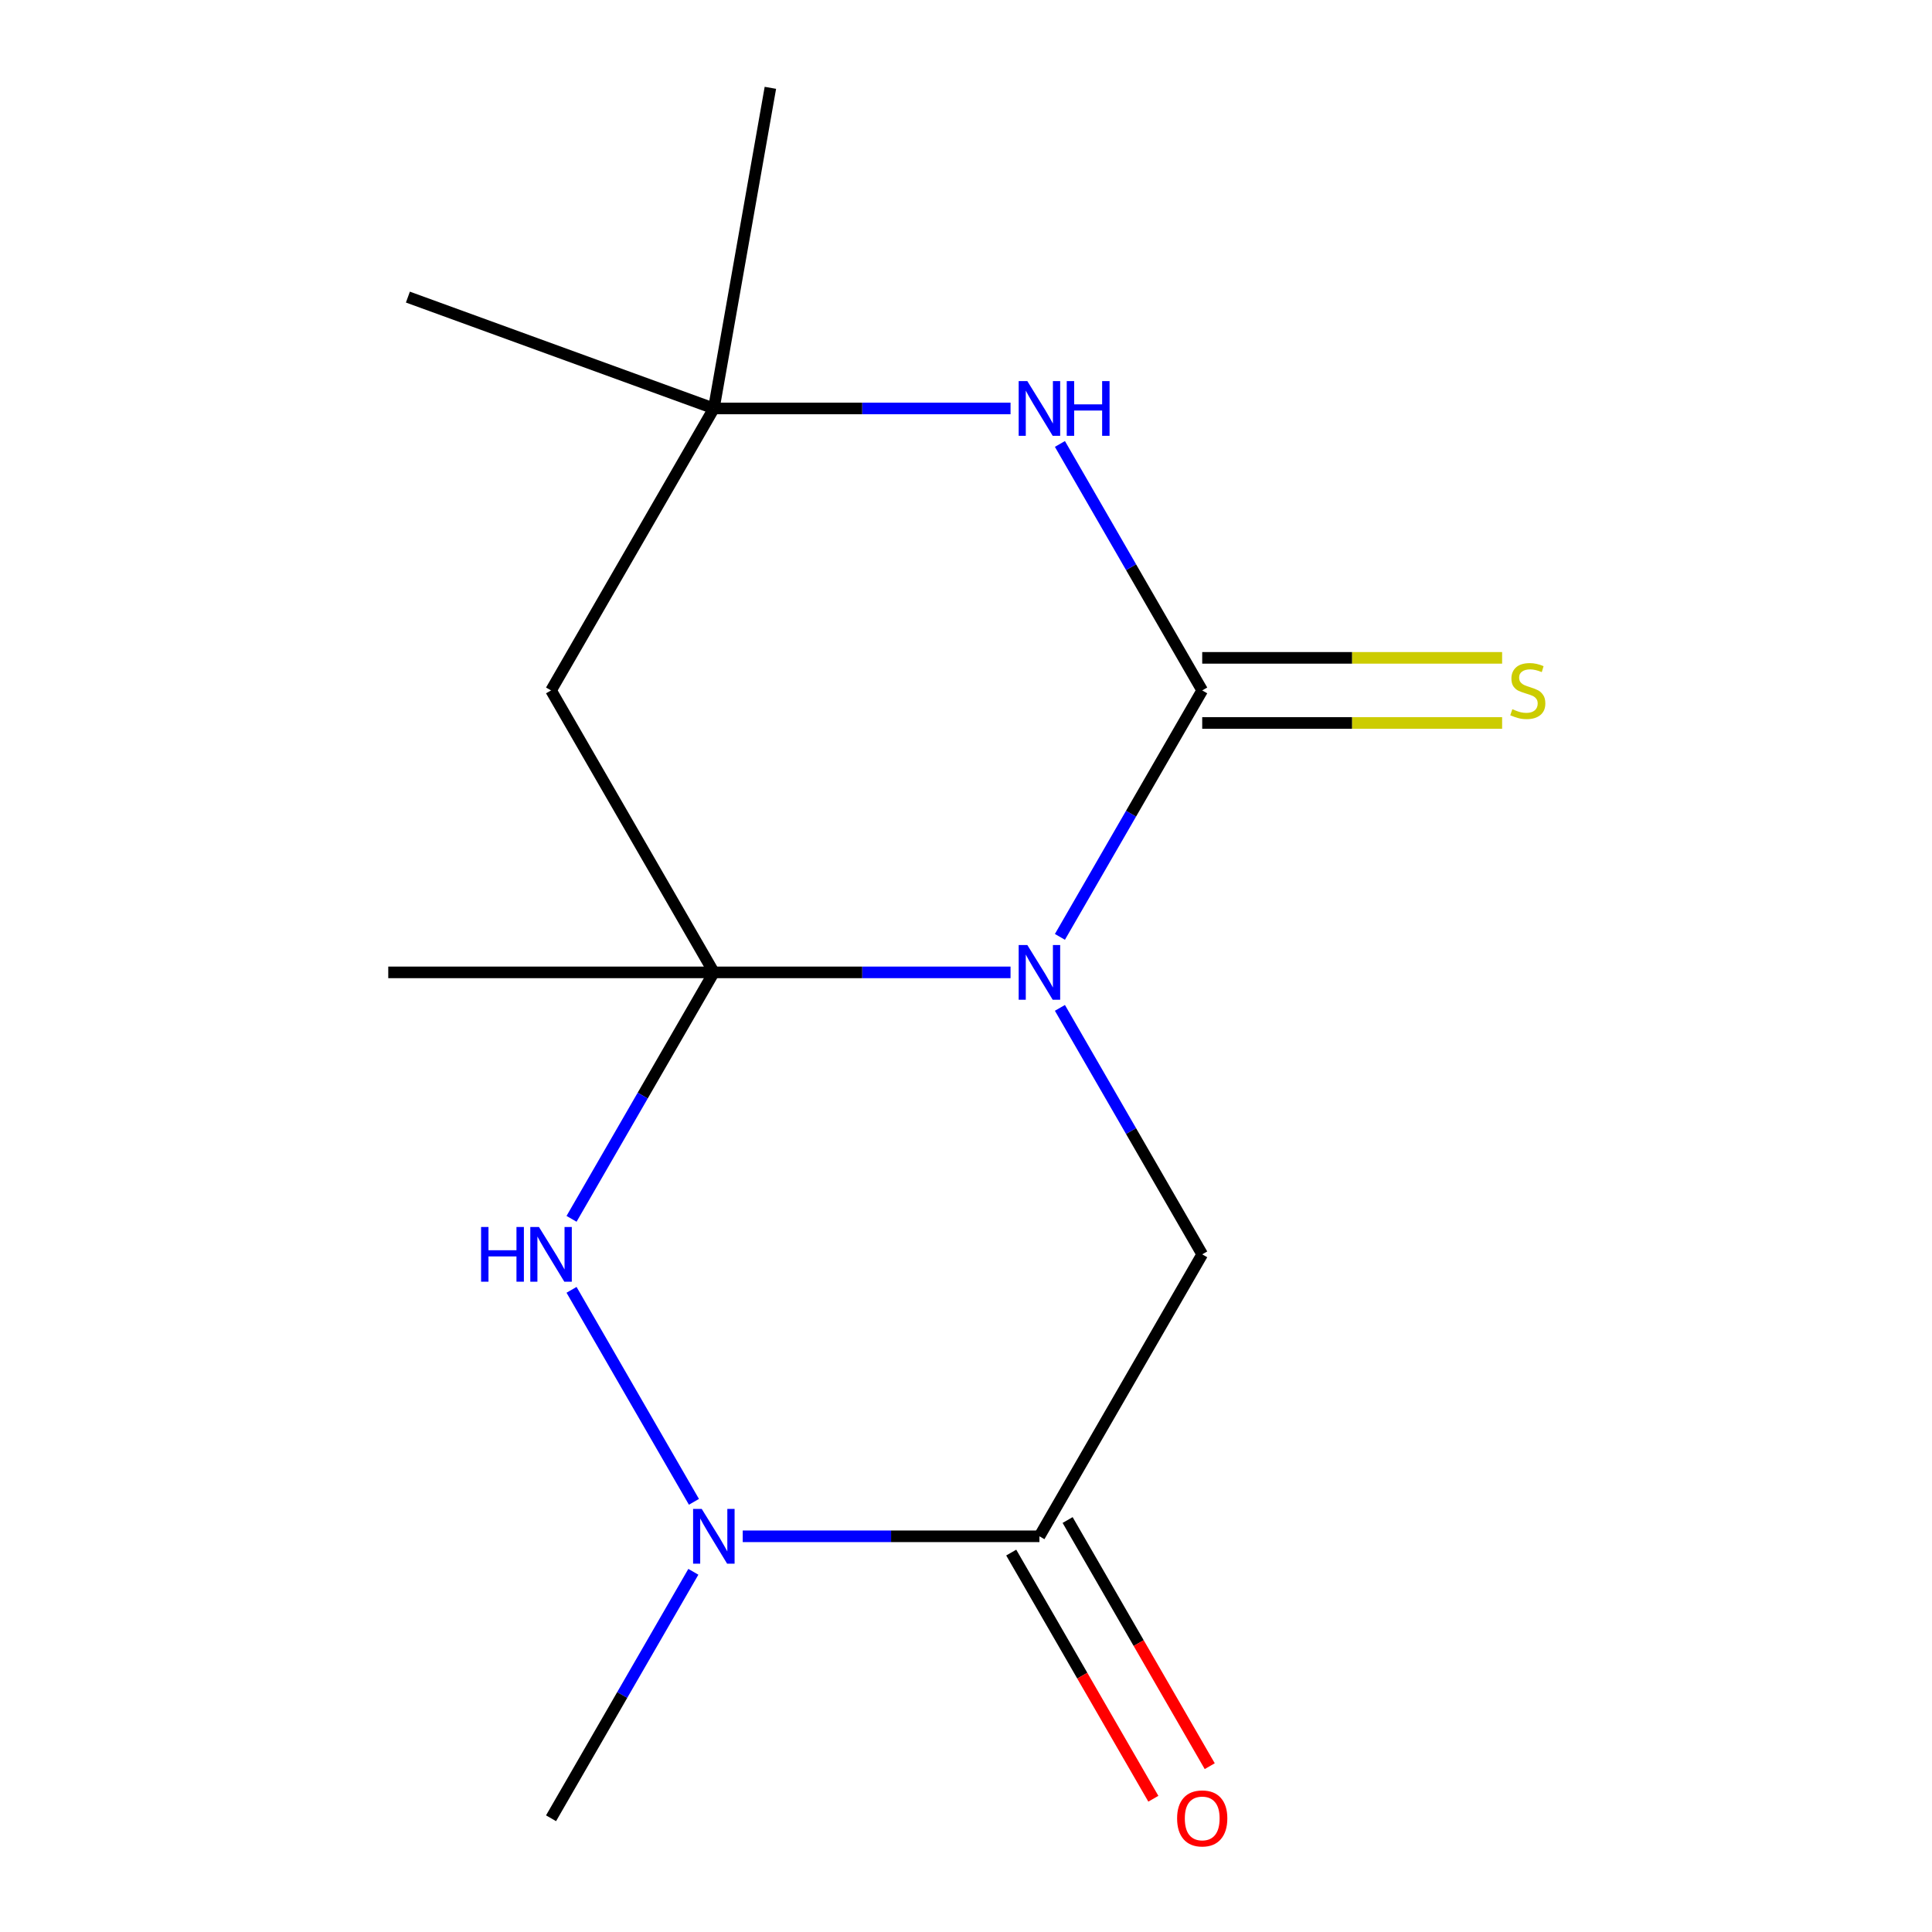 <?xml version='1.0' encoding='iso-8859-1'?>
<svg version='1.1' baseProfile='full'
              xmlns='http://www.w3.org/2000/svg'
                      xmlns:rdkit='http://www.rdkit.org/xml'
                      xmlns:xlink='http://www.w3.org/1999/xlink'
                  xml:space='preserve'
width='1000px' height='1000px' viewBox='0 0 1000 1000'>
<!-- END OF HEADER -->
<rect style='opacity:1.0;fill:#FFFFFF;stroke:none' width='1000' height='1000' x='0' y='0'> </rect>
<path class='bond-0' d='M 523.051,503.301 L 446.267,503.301' style='fill:none;fill-rule:evenodd;stroke:#0000FF;stroke-width:6px;stroke-linecap:butt;stroke-linejoin:miter;stroke-opacity:1' />
<path class='bond-0' d='M 446.267,503.301 L 369.483,503.301' style='fill:none;fill-rule:evenodd;stroke:#000000;stroke-width:6px;stroke-linecap:butt;stroke-linejoin:miter;stroke-opacity:1' />
<path class='bond-1' d='M 548.611,484.928 L 585.438,421.143' style='fill:none;fill-rule:evenodd;stroke:#0000FF;stroke-width:6px;stroke-linecap:butt;stroke-linejoin:miter;stroke-opacity:1' />
<path class='bond-1' d='M 585.438,421.143 L 622.264,357.358' style='fill:none;fill-rule:evenodd;stroke:#000000;stroke-width:6px;stroke-linecap:butt;stroke-linejoin:miter;stroke-opacity:1' />
<path class='bond-5' d='M 548.611,521.674 L 585.438,585.459' style='fill:none;fill-rule:evenodd;stroke:#0000FF;stroke-width:6px;stroke-linecap:butt;stroke-linejoin:miter;stroke-opacity:1' />
<path class='bond-5' d='M 585.438,585.459 L 622.264,649.244' style='fill:none;fill-rule:evenodd;stroke:#000000;stroke-width:6px;stroke-linecap:butt;stroke-linejoin:miter;stroke-opacity:1' />
<path class='bond-2' d='M 369.483,503.301 L 332.657,567.086' style='fill:none;fill-rule:evenodd;stroke:#000000;stroke-width:6px;stroke-linecap:butt;stroke-linejoin:miter;stroke-opacity:1' />
<path class='bond-2' d='M 332.657,567.086 L 295.831,630.871' style='fill:none;fill-rule:evenodd;stroke:#0000FF;stroke-width:6px;stroke-linecap:butt;stroke-linejoin:miter;stroke-opacity:1' />
<path class='bond-7' d='M 369.483,503.301 L 285.223,357.358' style='fill:none;fill-rule:evenodd;stroke:#000000;stroke-width:6px;stroke-linecap:butt;stroke-linejoin:miter;stroke-opacity:1' />
<path class='bond-11' d='M 369.483,503.301 L 200.963,503.301' style='fill:none;fill-rule:evenodd;stroke:#000000;stroke-width:6px;stroke-linecap:butt;stroke-linejoin:miter;stroke-opacity:1' />
<path class='bond-6' d='M 622.264,357.358 L 585.438,293.573' style='fill:none;fill-rule:evenodd;stroke:#000000;stroke-width:6px;stroke-linecap:butt;stroke-linejoin:miter;stroke-opacity:1' />
<path class='bond-6' d='M 585.438,293.573 L 548.611,229.788' style='fill:none;fill-rule:evenodd;stroke:#0000FF;stroke-width:6px;stroke-linecap:butt;stroke-linejoin:miter;stroke-opacity:1' />
<path class='bond-9' d='M 622.264,374.21 L 699.878,374.21' style='fill:none;fill-rule:evenodd;stroke:#000000;stroke-width:6px;stroke-linecap:butt;stroke-linejoin:miter;stroke-opacity:1' />
<path class='bond-9' d='M 699.878,374.21 L 777.492,374.21' style='fill:none;fill-rule:evenodd;stroke:#CCCC00;stroke-width:6px;stroke-linecap:butt;stroke-linejoin:miter;stroke-opacity:1' />
<path class='bond-9' d='M 622.264,340.506 L 699.878,340.506' style='fill:none;fill-rule:evenodd;stroke:#000000;stroke-width:6px;stroke-linecap:butt;stroke-linejoin:miter;stroke-opacity:1' />
<path class='bond-9' d='M 699.878,340.506 L 777.492,340.506' style='fill:none;fill-rule:evenodd;stroke:#CCCC00;stroke-width:6px;stroke-linecap:butt;stroke-linejoin:miter;stroke-opacity:1' />
<path class='bond-16' d='M 295.831,667.617 L 359.182,777.344' style='fill:none;fill-rule:evenodd;stroke:#0000FF;stroke-width:6px;stroke-linecap:butt;stroke-linejoin:miter;stroke-opacity:1' />
<path class='bond-3' d='M 538.004,795.187 L 622.264,649.244' style='fill:none;fill-rule:evenodd;stroke:#000000;stroke-width:6px;stroke-linecap:butt;stroke-linejoin:miter;stroke-opacity:1' />
<path class='bond-4' d='M 538.004,795.187 L 461.22,795.187' style='fill:none;fill-rule:evenodd;stroke:#000000;stroke-width:6px;stroke-linecap:butt;stroke-linejoin:miter;stroke-opacity:1' />
<path class='bond-4' d='M 461.22,795.187 L 384.436,795.187' style='fill:none;fill-rule:evenodd;stroke:#0000FF;stroke-width:6px;stroke-linecap:butt;stroke-linejoin:miter;stroke-opacity:1' />
<path class='bond-10' d='M 523.409,803.613 L 560.19,867.318' style='fill:none;fill-rule:evenodd;stroke:#000000;stroke-width:6px;stroke-linecap:butt;stroke-linejoin:miter;stroke-opacity:1' />
<path class='bond-10' d='M 560.19,867.318 L 596.97,931.023' style='fill:none;fill-rule:evenodd;stroke:#FF0000;stroke-width:6px;stroke-linecap:butt;stroke-linejoin:miter;stroke-opacity:1' />
<path class='bond-10' d='M 552.598,786.761 L 589.378,850.466' style='fill:none;fill-rule:evenodd;stroke:#000000;stroke-width:6px;stroke-linecap:butt;stroke-linejoin:miter;stroke-opacity:1' />
<path class='bond-10' d='M 589.378,850.466 L 626.158,914.171' style='fill:none;fill-rule:evenodd;stroke:#FF0000;stroke-width:6px;stroke-linecap:butt;stroke-linejoin:miter;stroke-opacity:1' />
<path class='bond-12' d='M 358.876,813.56 L 322.049,877.345' style='fill:none;fill-rule:evenodd;stroke:#0000FF;stroke-width:6px;stroke-linecap:butt;stroke-linejoin:miter;stroke-opacity:1' />
<path class='bond-12' d='M 322.049,877.345 L 285.223,941.13' style='fill:none;fill-rule:evenodd;stroke:#000000;stroke-width:6px;stroke-linecap:butt;stroke-linejoin:miter;stroke-opacity:1' />
<path class='bond-8' d='M 523.051,211.415 L 446.267,211.415' style='fill:none;fill-rule:evenodd;stroke:#0000FF;stroke-width:6px;stroke-linecap:butt;stroke-linejoin:miter;stroke-opacity:1' />
<path class='bond-8' d='M 446.267,211.415 L 369.483,211.415' style='fill:none;fill-rule:evenodd;stroke:#000000;stroke-width:6px;stroke-linecap:butt;stroke-linejoin:miter;stroke-opacity:1' />
<path class='bond-15' d='M 285.223,357.358 L 369.483,211.415' style='fill:none;fill-rule:evenodd;stroke:#000000;stroke-width:6px;stroke-linecap:butt;stroke-linejoin:miter;stroke-opacity:1' />
<path class='bond-13' d='M 369.483,211.415 L 211.126,153.777' style='fill:none;fill-rule:evenodd;stroke:#000000;stroke-width:6px;stroke-linecap:butt;stroke-linejoin:miter;stroke-opacity:1' />
<path class='bond-14' d='M 369.483,211.415 L 398.747,45.455' style='fill:none;fill-rule:evenodd;stroke:#000000;stroke-width:6px;stroke-linecap:butt;stroke-linejoin:miter;stroke-opacity:1' />
<path  class='atom-0' d='M 531.744 489.141
L 541.024 504.141
Q 541.944 505.621, 543.424 508.301
Q 544.904 510.981, 544.984 511.141
L 544.984 489.141
L 548.744 489.141
L 548.744 517.461
L 544.864 517.461
L 534.904 501.061
Q 533.744 499.141, 532.504 496.941
Q 531.304 494.741, 530.944 494.061
L 530.944 517.461
L 527.264 517.461
L 527.264 489.141
L 531.744 489.141
' fill='#0000FF'/>
<path  class='atom-3' d='M 249.003 635.084
L 252.843 635.084
L 252.843 647.124
L 267.323 647.124
L 267.323 635.084
L 271.163 635.084
L 271.163 663.404
L 267.323 663.404
L 267.323 650.324
L 252.843 650.324
L 252.843 663.404
L 249.003 663.404
L 249.003 635.084
' fill='#0000FF'/>
<path  class='atom-3' d='M 278.963 635.084
L 288.243 650.084
Q 289.163 651.564, 290.643 654.244
Q 292.123 656.924, 292.203 657.084
L 292.203 635.084
L 295.963 635.084
L 295.963 663.404
L 292.083 663.404
L 282.123 647.004
Q 280.963 645.084, 279.723 642.884
Q 278.523 640.684, 278.163 640.004
L 278.163 663.404
L 274.483 663.404
L 274.483 635.084
L 278.963 635.084
' fill='#0000FF'/>
<path  class='atom-5' d='M 363.223 781.027
L 372.503 796.027
Q 373.423 797.507, 374.903 800.187
Q 376.383 802.867, 376.463 803.027
L 376.463 781.027
L 380.223 781.027
L 380.223 809.347
L 376.343 809.347
L 366.383 792.947
Q 365.223 791.027, 363.983 788.827
Q 362.783 786.627, 362.423 785.947
L 362.423 809.347
L 358.743 809.347
L 358.743 781.027
L 363.223 781.027
' fill='#0000FF'/>
<path  class='atom-7' d='M 531.744 197.255
L 541.024 212.255
Q 541.944 213.735, 543.424 216.415
Q 544.904 219.095, 544.984 219.255
L 544.984 197.255
L 548.744 197.255
L 548.744 225.575
L 544.864 225.575
L 534.904 209.175
Q 533.744 207.255, 532.504 205.055
Q 531.304 202.855, 530.944 202.175
L 530.944 225.575
L 527.264 225.575
L 527.264 197.255
L 531.744 197.255
' fill='#0000FF'/>
<path  class='atom-7' d='M 552.144 197.255
L 555.984 197.255
L 555.984 209.295
L 570.464 209.295
L 570.464 197.255
L 574.304 197.255
L 574.304 225.575
L 570.464 225.575
L 570.464 212.495
L 555.984 212.495
L 555.984 225.575
L 552.144 225.575
L 552.144 197.255
' fill='#0000FF'/>
<path  class='atom-10' d='M 782.785 367.078
Q 783.105 367.198, 784.425 367.758
Q 785.745 368.318, 787.185 368.678
Q 788.665 368.998, 790.105 368.998
Q 792.785 368.998, 794.345 367.718
Q 795.905 366.398, 795.905 364.118
Q 795.905 362.558, 795.105 361.598
Q 794.345 360.638, 793.145 360.118
Q 791.945 359.598, 789.945 358.998
Q 787.425 358.238, 785.905 357.518
Q 784.425 356.798, 783.345 355.278
Q 782.305 353.758, 782.305 351.198
Q 782.305 347.638, 784.705 345.438
Q 787.145 343.238, 791.945 343.238
Q 795.225 343.238, 798.945 344.798
L 798.025 347.878
Q 794.625 346.478, 792.065 346.478
Q 789.305 346.478, 787.785 347.638
Q 786.265 348.758, 786.305 350.718
Q 786.305 352.238, 787.065 353.158
Q 787.865 354.078, 788.985 354.598
Q 790.145 355.118, 792.065 355.718
Q 794.625 356.518, 796.145 357.318
Q 797.665 358.118, 798.745 359.758
Q 799.865 361.358, 799.865 364.118
Q 799.865 368.038, 797.225 370.158
Q 794.625 372.238, 790.265 372.238
Q 787.745 372.238, 785.825 371.678
Q 783.945 371.158, 781.705 370.238
L 782.785 367.078
' fill='#CCCC00'/>
<path  class='atom-11' d='M 609.264 941.21
Q 609.264 934.41, 612.624 930.61
Q 615.984 926.81, 622.264 926.81
Q 628.544 926.81, 631.904 930.61
Q 635.264 934.41, 635.264 941.21
Q 635.264 948.09, 631.864 952.01
Q 628.464 955.89, 622.264 955.89
Q 616.024 955.89, 612.624 952.01
Q 609.264 948.13, 609.264 941.21
M 622.264 952.69
Q 626.584 952.69, 628.904 949.81
Q 631.264 946.89, 631.264 941.21
Q 631.264 935.65, 628.904 932.85
Q 626.584 930.01, 622.264 930.01
Q 617.944 930.01, 615.584 932.81
Q 613.264 935.61, 613.264 941.21
Q 613.264 946.93, 615.584 949.81
Q 617.944 952.69, 622.264 952.69
' fill='#FF0000'/>
</svg>
